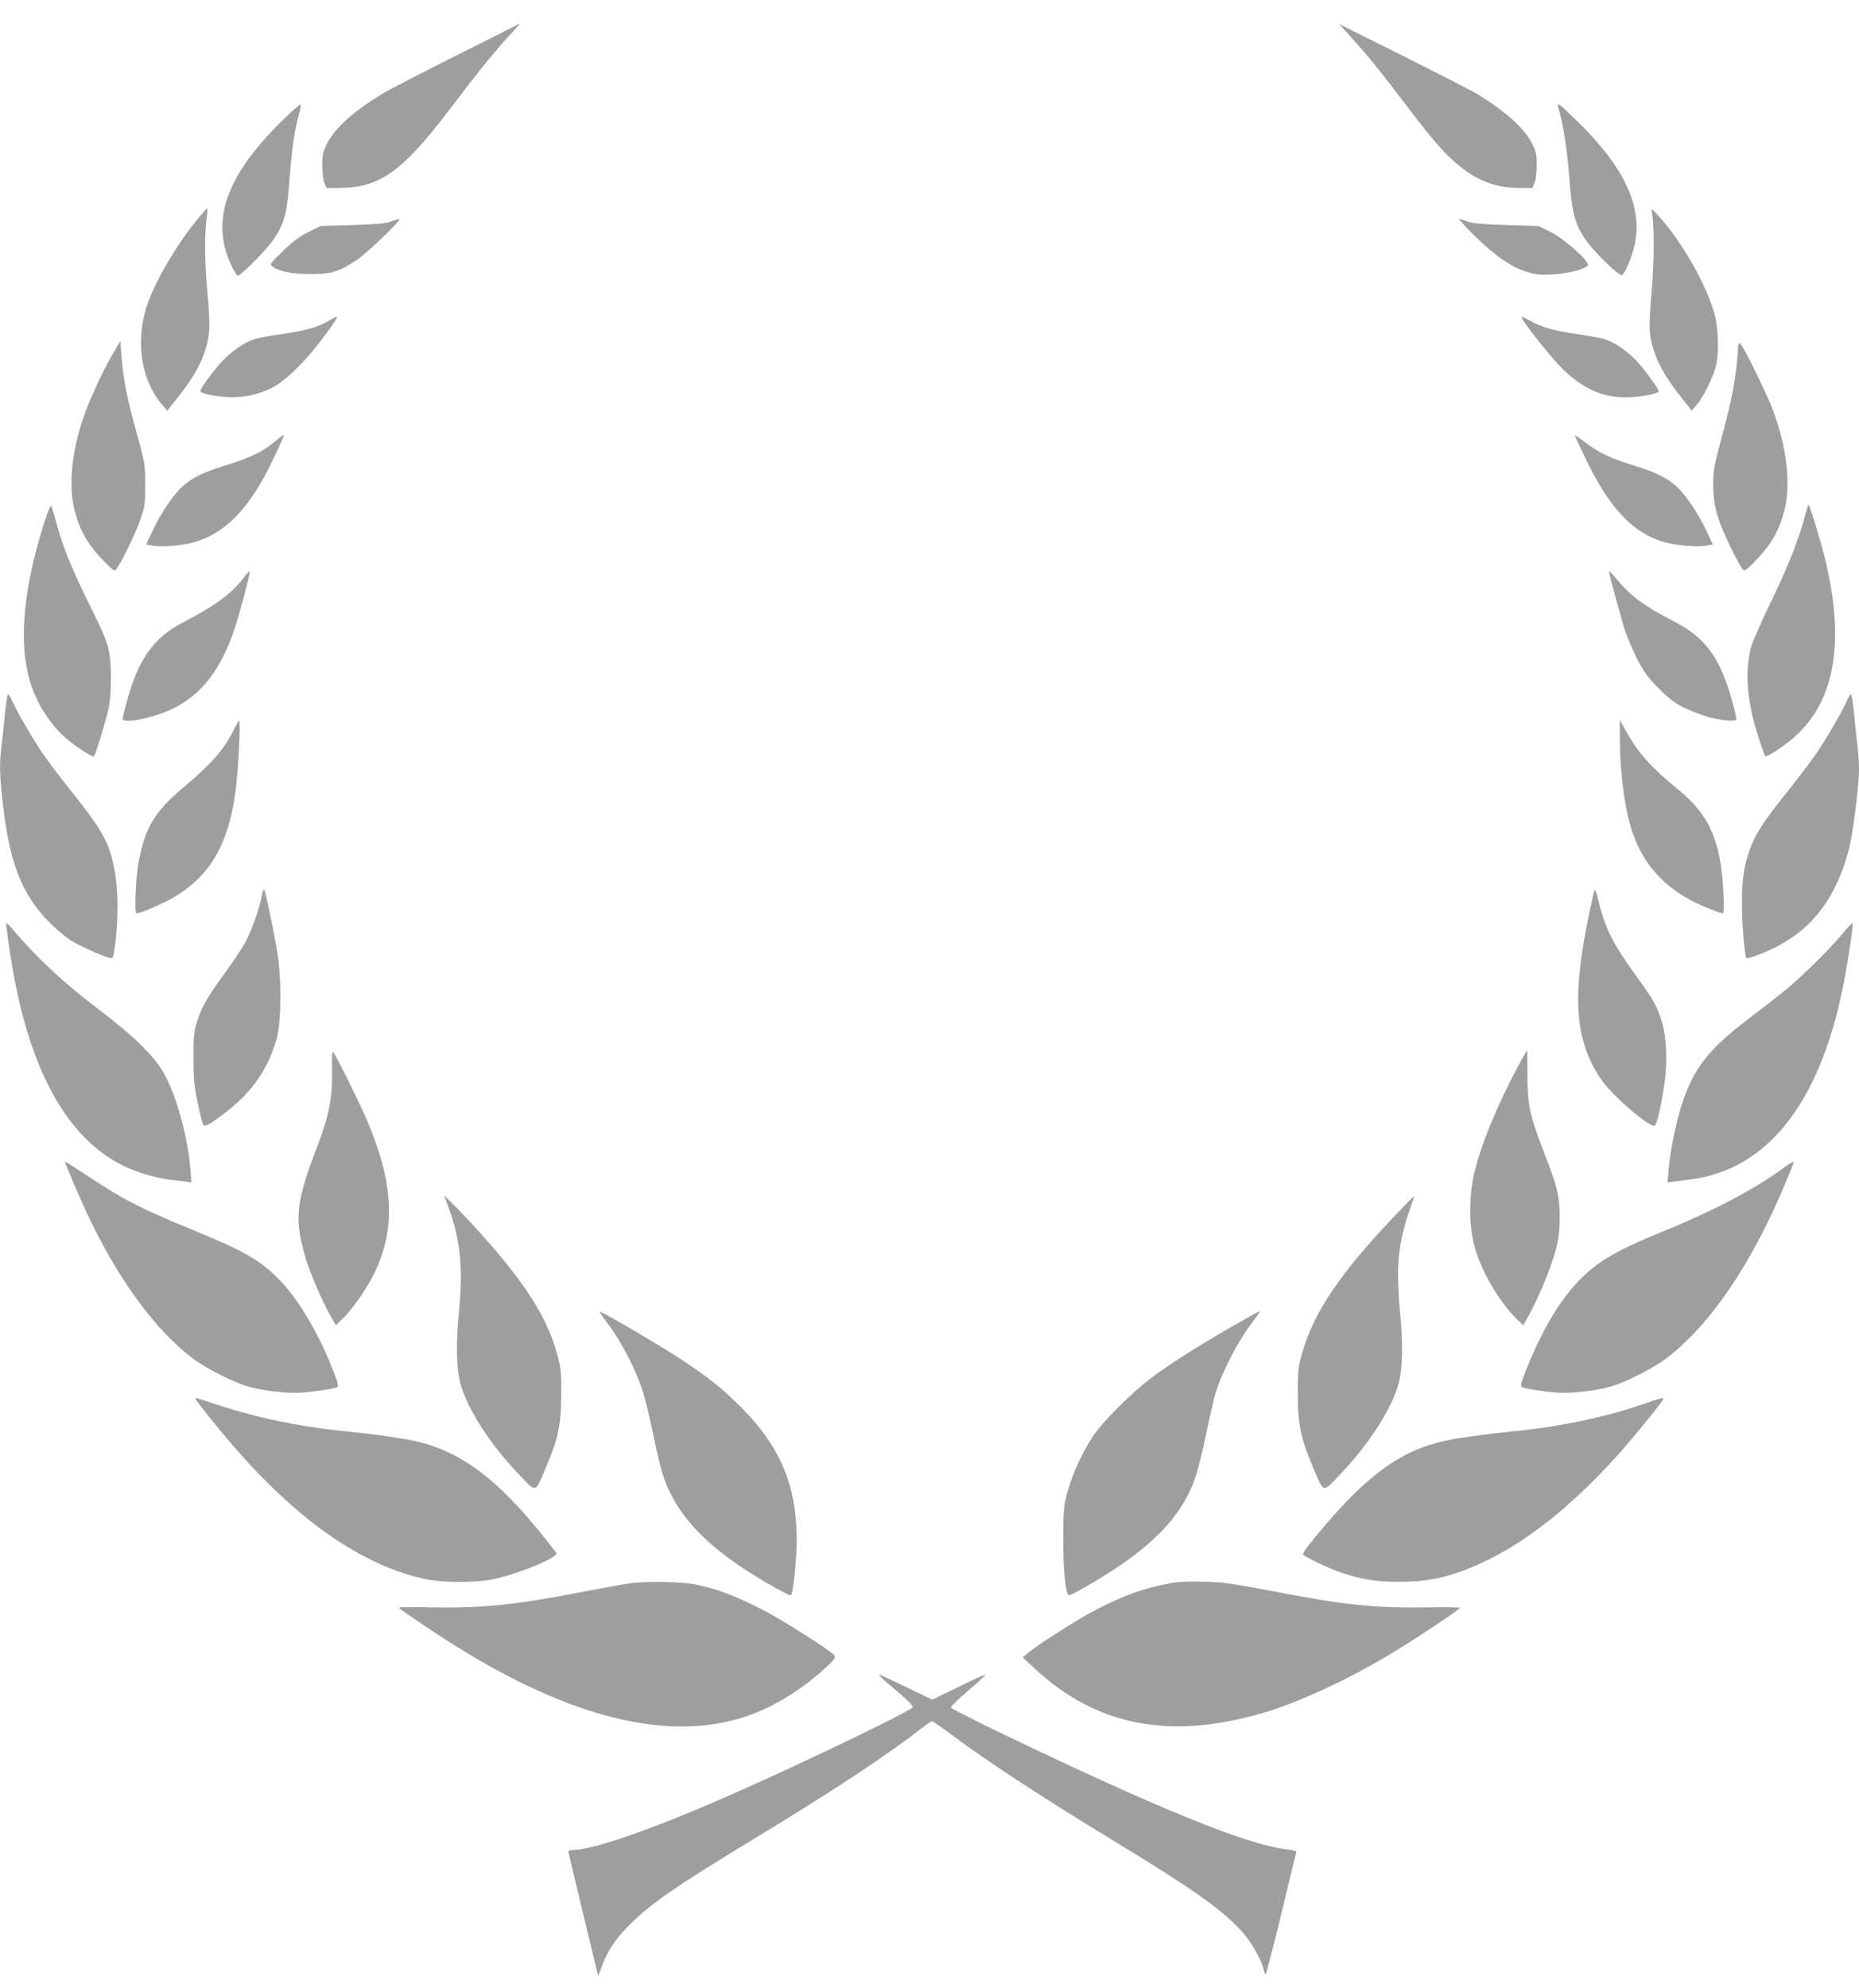 <?xml version="1.0" standalone="no"?>
<!DOCTYPE svg PUBLIC "-//W3C//DTD SVG 20010904//EN"
 "http://www.w3.org/TR/2001/REC-SVG-20010904/DTD/svg10.dtd">
<svg version="1.0" xmlns="http://www.w3.org/2000/svg"
 width="1197pt" height="1280pt" viewBox="0 0 1197 1280"
 preserveAspectRatio="xMidYMid meet">
<g transform="translate(0,1280) scale(0.1,-0.1)"
fill="#9e9e9e" stroke="none">
<path d="M2935 12441 c-226 -113 -440 -224 -475 -246 -187 -114 -305 -220
-355 -321 -25 -51 -30 -70 -30 -139 0 -46 6 -94 14 -112 l13 -33 82 0 c257 1
405 104 696 486 203 267 282 365 383 477 49 53 87 96 85 96 -2 -1 -188 -95
-413 -208z"/>
<path d="M8709 12550 c98 -108 182 -212 365 -453 154 -203 240 -300 325 -367
122 -98 238 -140 387 -140 l82 0 13 33 c8 18 14 67 14 112 0 68 -4 89 -28 137
-48 98 -162 202 -347 318 -30 19 -244 129 -476 245 l-421 210 86 -95z"/>
<path d="M1854 12059 c-400 -379 -510 -684 -355 -986 11 -23 25 -44 30 -48 15
-9 194 173 239 243 66 103 81 161 97 387 15 195 31 305 61 414 8 29 13 55 10
58 -3 3 -40 -28 -82 -68z"/>
<path d="M10034 12109 c31 -107 57 -271 70 -444 17 -229 33 -297 97 -396 55
-84 227 -253 244 -239 27 22 76 150 87 228 34 233 -82 471 -365 751 -58 57
-113 109 -123 114 -15 8 -16 6 -10 -14z"/>
<path d="M1275 11393 c-141 -170 -286 -420 -334 -576 -69 -228 -29 -470 104
-624 l32 -37 67 85 c132 165 192 293 203 434 3 39 -2 146 -11 238 -18 187 -20
379 -6 477 5 35 7 66 5 68 -2 2 -29 -27 -60 -65z"/>
<path d="M10635 11440 c17 -68 17 -333 0 -515 -10 -104 -15 -219 -12 -255 12
-138 73 -266 203 -429 l67 -85 34 40 c42 49 107 182 123 253 19 83 15 233 -9
324 -49 188 -214 477 -366 642 -38 41 -45 45 -40 25z"/>
<path d="M2515 11373 c-30 -12 -94 -17 -246 -22 l-205 -6 -77 -38 c-57 -28
-101 -61 -165 -123 -83 -80 -86 -85 -68 -99 42 -32 128 -50 246 -50 130 0 183
16 295 90 70 46 297 265 275 264 -8 0 -33 -7 -55 -16z"/>
<path d="M9496 11281 c128 -127 238 -203 337 -232 57 -18 86 -21 166 -16 94 5
200 32 224 57 20 20 -146 171 -240 217 l-77 38 -205 6 c-155 5 -217 10 -250
23 -24 9 -49 16 -55 16 -6 0 39 -49 100 -109z"/>
<path d="M2115 10734 c-66 -39 -152 -64 -295 -84 -74 -10 -156 -25 -181 -33
-65 -20 -148 -78 -214 -148 -56 -61 -135 -170 -135 -187 0 -14 80 -32 168 -38
97 -7 204 14 291 58 89 45 214 167 327 318 114 152 117 161 39 114z"/>
<path d="M9800 10754 c0 -22 191 -261 265 -333 142 -136 278 -190 447 -177 90
6 168 24 168 38 0 16 -90 138 -143 195 -61 65 -144 121 -206 140 -25 8 -107
22 -181 33 -142 20 -223 43 -298 85 -48 27 -52 28 -52 19z"/>
<path d="M731 10530 c-55 -92 -132 -254 -176 -369 -89 -234 -118 -475 -76
-641 31 -127 82 -219 175 -317 65 -69 82 -82 92 -71 26 27 124 227 156 318 31
89 33 103 33 230 -1 133 -1 138 -57 340 -61 219 -84 338 -96 490 l-7 95 -44
-75z"/>
<path d="M11187 10503 c-9 -133 -38 -286 -91 -481 -62 -226 -69 -268 -64 -380
4 -73 13 -120 37 -192 30 -90 128 -290 155 -318 10 -11 27 2 92 71 93 98 144
190 175 317 42 167 13 405 -77 645 -39 100 -173 377 -202 414 -19 23 -19 23
-25 -76z"/>
<path d="M1788 9972 c-91 -78 -171 -118 -348 -172 -129 -40 -201 -75 -261
-128 -60 -53 -140 -170 -194 -284 l-44 -93 42 -8 c52 -10 180 0 255 19 207 54
367 217 514 523 64 134 80 171 73 171 -2 0 -19 -13 -37 -28z"/>
<path d="M10140 9996 c0 -3 31 -69 69 -148 158 -328 313 -489 523 -542 76 -19
203 -29 255 -19 l42 8 -44 93 c-54 114 -134 231 -194 284 -60 53 -132 88 -261
128 -175 54 -238 85 -362 181 -16 11 -28 18 -28 15z"/>
<path d="M281 9424 c-129 -413 -160 -745 -94 -989 43 -160 139 -310 261 -407
64 -50 139 -98 156 -98 8 0 74 216 94 304 12 56 17 122 16 216 -1 167 -14 211
-143 467 -105 212 -169 370 -207 513 -15 58 -31 109 -35 114 -4 5 -26 -49 -48
-120z"/>
<path d="M11630 9508 c-40 -161 -111 -343 -220 -568 -65 -135 -126 -272 -135
-305 -35 -134 -30 -293 16 -473 16 -65 67 -220 75 -230 6 -8 89 43 156 96 291
231 366 628 226 1187 -30 123 -96 335 -103 335 -2 0 -9 -19 -15 -42z"/>
<path d="M1575 9088 c-78 -105 -187 -187 -395 -294 -193 -100 -290 -238 -365
-516 -14 -51 -25 -99 -25 -105 0 -36 200 5 325 66 183 90 306 249 393 506 34
100 104 364 100 376 -2 4 -16 -11 -33 -33z"/>
<path d="M10360 9123 c0 -18 83 -323 107 -393 14 -41 48 -120 76 -175 42 -82
67 -116 137 -186 69 -70 101 -94 170 -128 47 -22 121 -50 165 -61 85 -21 165
-26 165 -11 0 25 -33 149 -61 228 -71 202 -163 311 -339 402 -194 100 -279
162 -372 274 -26 32 -48 54 -48 50z"/>
<path d="M31 8198 c-7 -73 -17 -166 -22 -206 -14 -110 -11 -196 12 -389 43
-366 123 -566 299 -743 47 -47 111 -100 142 -118 61 -36 197 -97 239 -107 24
-6 27 -4 33 33 30 190 30 404 0 549 -33 162 -77 241 -274 488 -70 88 -152 196
-182 240 -64 93 -169 273 -198 339 -10 25 -23 46 -28 46 -5 0 -14 -60 -21
-132z"/>
<path d="M11890 8284 c-29 -66 -134 -246 -198 -339 -30 -44 -112 -152 -182
-240 -149 -187 -198 -260 -233 -348 -46 -114 -62 -217 -61 -382 1 -131 18
-332 29 -343 7 -7 108 30 180 66 248 123 401 327 481 639 26 104 64 405 64
511 0 39 -4 104 -9 144 -5 40 -15 133 -22 206 -7 72 -16 132 -21 132 -5 0 -18
-21 -28 -46z"/>
<path d="M1511 8113 c-65 -135 -143 -225 -333 -385 -186 -156 -248 -263 -288
-493 -17 -101 -25 -315 -11 -315 26 0 170 62 241 104 258 152 378 388 409 807
14 174 18 329 11 329 -3 0 -16 -21 -29 -47z"/>
<path d="M10430 8059 c0 -240 33 -483 86 -631 80 -222 234 -375 477 -473 48
-19 92 -35 98 -35 9 0 10 34 6 130 -16 332 -88 499 -283 660 -186 153 -265
241 -342 380 l-42 75 0 -106z"/>
<path d="M1685 7033 c-10 -72 -68 -233 -109 -306 -20 -36 -78 -123 -130 -194
-114 -156 -148 -216 -178 -313 -20 -66 -23 -94 -22 -235 0 -134 5 -181 28
-290 15 -71 31 -134 36 -138 11 -12 41 5 125 68 183 136 292 290 347 490 29
108 32 384 4 550 -25 154 -76 398 -86 408 -4 5 -11 -13 -15 -40z"/>
<path d="M10267 7070 c-3 -8 -17 -69 -31 -135 -117 -552 -98 -831 74 -1085 70
-102 309 -309 344 -297 14 5 41 119 62 262 22 144 15 312 -16 410 -32 100 -57
144 -156 280 -154 210 -206 312 -249 485 -12 52 -25 88 -28 80z"/>
<path d="M40 6853 c0 -22 20 -167 41 -288 119 -692 376 -1130 757 -1290 83
-34 177 -60 257 -70 28 -3 70 -8 94 -11 l44 -6 -7 83 c-18 219 -93 486 -176
629 -60 104 -198 238 -410 398 -231 174 -408 340 -574 537 -14 17 -26 25 -26
18z"/>
<path d="M11863 6788 c-73 -89 -262 -276 -358 -355 -39 -32 -143 -113 -231
-180 -265 -201 -359 -317 -435 -534 -42 -118 -84 -319 -95 -448 l-7 -83 46 6
c26 3 68 9 95 12 517 63 862 518 1006 1331 30 172 50 313 44 319 -3 2 -32 -28
-65 -68z"/>
<path d="M2138 5908 c4 -171 -19 -289 -95 -488 -136 -355 -148 -459 -81 -700
24 -90 108 -288 162 -384 l38 -68 40 38 c68 66 158 195 209 299 140 288 124
584 -53 995 -50 114 -188 393 -211 424 -9 13 -11 -12 -9 -116z"/>
<path d="M9773 5933 c-137 -257 -243 -516 -283 -698 -31 -138 -31 -315 -1
-440 38 -160 161 -374 279 -489 l40 -38 38 68 c60 107 141 304 170 412 21 78
26 120 27 212 0 138 -15 199 -101 421 -92 237 -106 303 -107 496 0 90 -1 163
-2 163 -1 0 -28 -48 -60 -107z"/>
<path d="M420 5317 c0 -9 80 -198 128 -302 197 -430 447 -776 697 -963 87 -65
266 -155 363 -181 98 -27 262 -44 342 -36 99 9 206 26 221 35 10 7 5 30 -26
107 -95 243 -225 462 -349 587 -122 124 -226 183 -550 316 -333 136 -450 196
-681 349 -136 90 -145 95 -145 88z"/>
<path d="M11495 5289 c-175 -132 -459 -283 -769 -409 -256 -104 -371 -164
-472 -244 -164 -132 -299 -338 -425 -649 -34 -86 -41 -110 -30 -116 15 -10
121 -27 221 -36 80 -8 244 9 342 36 97 26 276 116 363 181 290 218 565 626
786 1167 22 52 39 96 39 98 0 8 -19 -1 -55 -28z"/>
<path d="M2885 5035 c79 -209 98 -395 70 -683 -20 -204 -16 -362 9 -457 44
-164 192 -394 380 -590 112 -117 99 -121 170 45 80 188 99 277 100 470 1 151
-2 174 -27 264 -66 240 -209 462 -502 786 -62 69 -139 150 -170 180 l-56 55
26 -70z"/>
<path d="M9009 5002 c-372 -386 -551 -648 -626 -918 -25 -90 -28 -113 -27
-264 1 -193 20 -282 100 -470 71 -166 58 -162 170 -45 188 196 336 426 380
590 25 95 29 253 9 457 -27 285 -13 441 59 651 19 53 33 97 32 97 -2 0 -45
-44 -97 -98z"/>
<path d="M3860 4356 c0 -3 29 -45 65 -93 82 -112 175 -293 214 -420 17 -54 46
-177 66 -273 20 -96 45 -206 57 -245 74 -250 258 -458 585 -661 125 -78 240
-140 247 -134 13 14 36 234 36 352 0 354 -104 603 -359 859 -126 126 -218 198
-392 312 -158 103 -519 313 -519 303z"/>
<path d="M7932 4260 c-228 -132 -395 -238 -517 -329 -127 -95 -316 -284 -378
-378 -69 -104 -134 -247 -164 -360 -24 -89 -26 -116 -27 -293 -1 -199 16 -370
37 -370 19 0 208 110 327 191 264 179 418 359 488 572 17 50 47 172 67 270 20
98 48 217 61 265 35 122 140 329 224 440 38 50 67 92 62 92 -4 -1 -85 -46
-180 -100z"/>
<path d="M1260 3794 c0 -10 138 -182 243 -304 418 -483 836 -772 1238 -856
114 -24 325 -24 437 0 169 36 425 143 404 169 -333 438 -579 637 -881 713 -90
23 -254 47 -516 74 -270 28 -538 85 -779 164 -152 50 -146 49 -146 40z"/>
<path d="M10560 3754 c-221 -76 -505 -136 -775 -164 -262 -27 -426 -51 -516
-74 -198 -50 -359 -147 -548 -331 -118 -114 -331 -366 -331 -390 0 -14 171
-96 260 -124 130 -41 211 -54 355 -54 213 -1 364 37 580 143 285 140 587 390
882 730 105 122 243 294 243 304 0 10 -19 5 -150 -40z"/>
<path d="M4045 2605 c-49 -7 -184 -32 -300 -54 -427 -83 -640 -105 -968 -99
-114 2 -207 1 -207 -1 0 -7 32 -29 205 -145 840 -561 1535 -743 2070 -541 157
59 324 164 465 293 65 60 73 71 62 85 -32 38 -349 238 -487 307 -152 76 -262
118 -390 146 -97 22 -337 27 -450 9z"/>
<path d="M7545 2609 c-179 -32 -312 -80 -495 -176 -119 -62 -371 -223 -435
-278 l-30 -25 75 -70 c398 -370 868 -463 1467 -289 227 65 549 214 828 382
156 93 445 286 445 296 0 3 -93 5 -207 3 -327 -6 -541 16 -965 98 -114 22
-254 47 -310 55 -113 16 -295 18 -373 4z"/>
<path d="M5669 2006 c7 -8 57 -52 112 -98 56 -47 98 -89 97 -98 -4 -20 -674
-344 -1133 -547 -520 -231 -921 -372 -1057 -373 -16 0 -28 -4 -28 -10 0 -5 43
-186 95 -402 52 -215 95 -394 96 -397 0 -3 12 26 26 64 33 90 80 163 157 243
138 145 294 254 826 577 508 308 850 534 1074 709 33 25 63 46 67 46 5 0 73
-48 151 -106 212 -158 588 -403 993 -649 553 -335 748 -475 869 -620 56 -69
111 -170 122 -224 4 -17 10 -31 13 -31 4 0 49 174 101 388 51 213 95 392 97
398 3 7 -19 14 -59 18 -256 28 -833 263 -1862 758 -165 80 -301 149 -303 155
-2 6 48 55 111 109 64 54 113 100 111 103 -3 2 -81 -33 -173 -79 l-169 -82
-168 81 c-92 44 -170 81 -173 81 -2 0 1 -6 7 -14z"/>
</g>
</svg>
